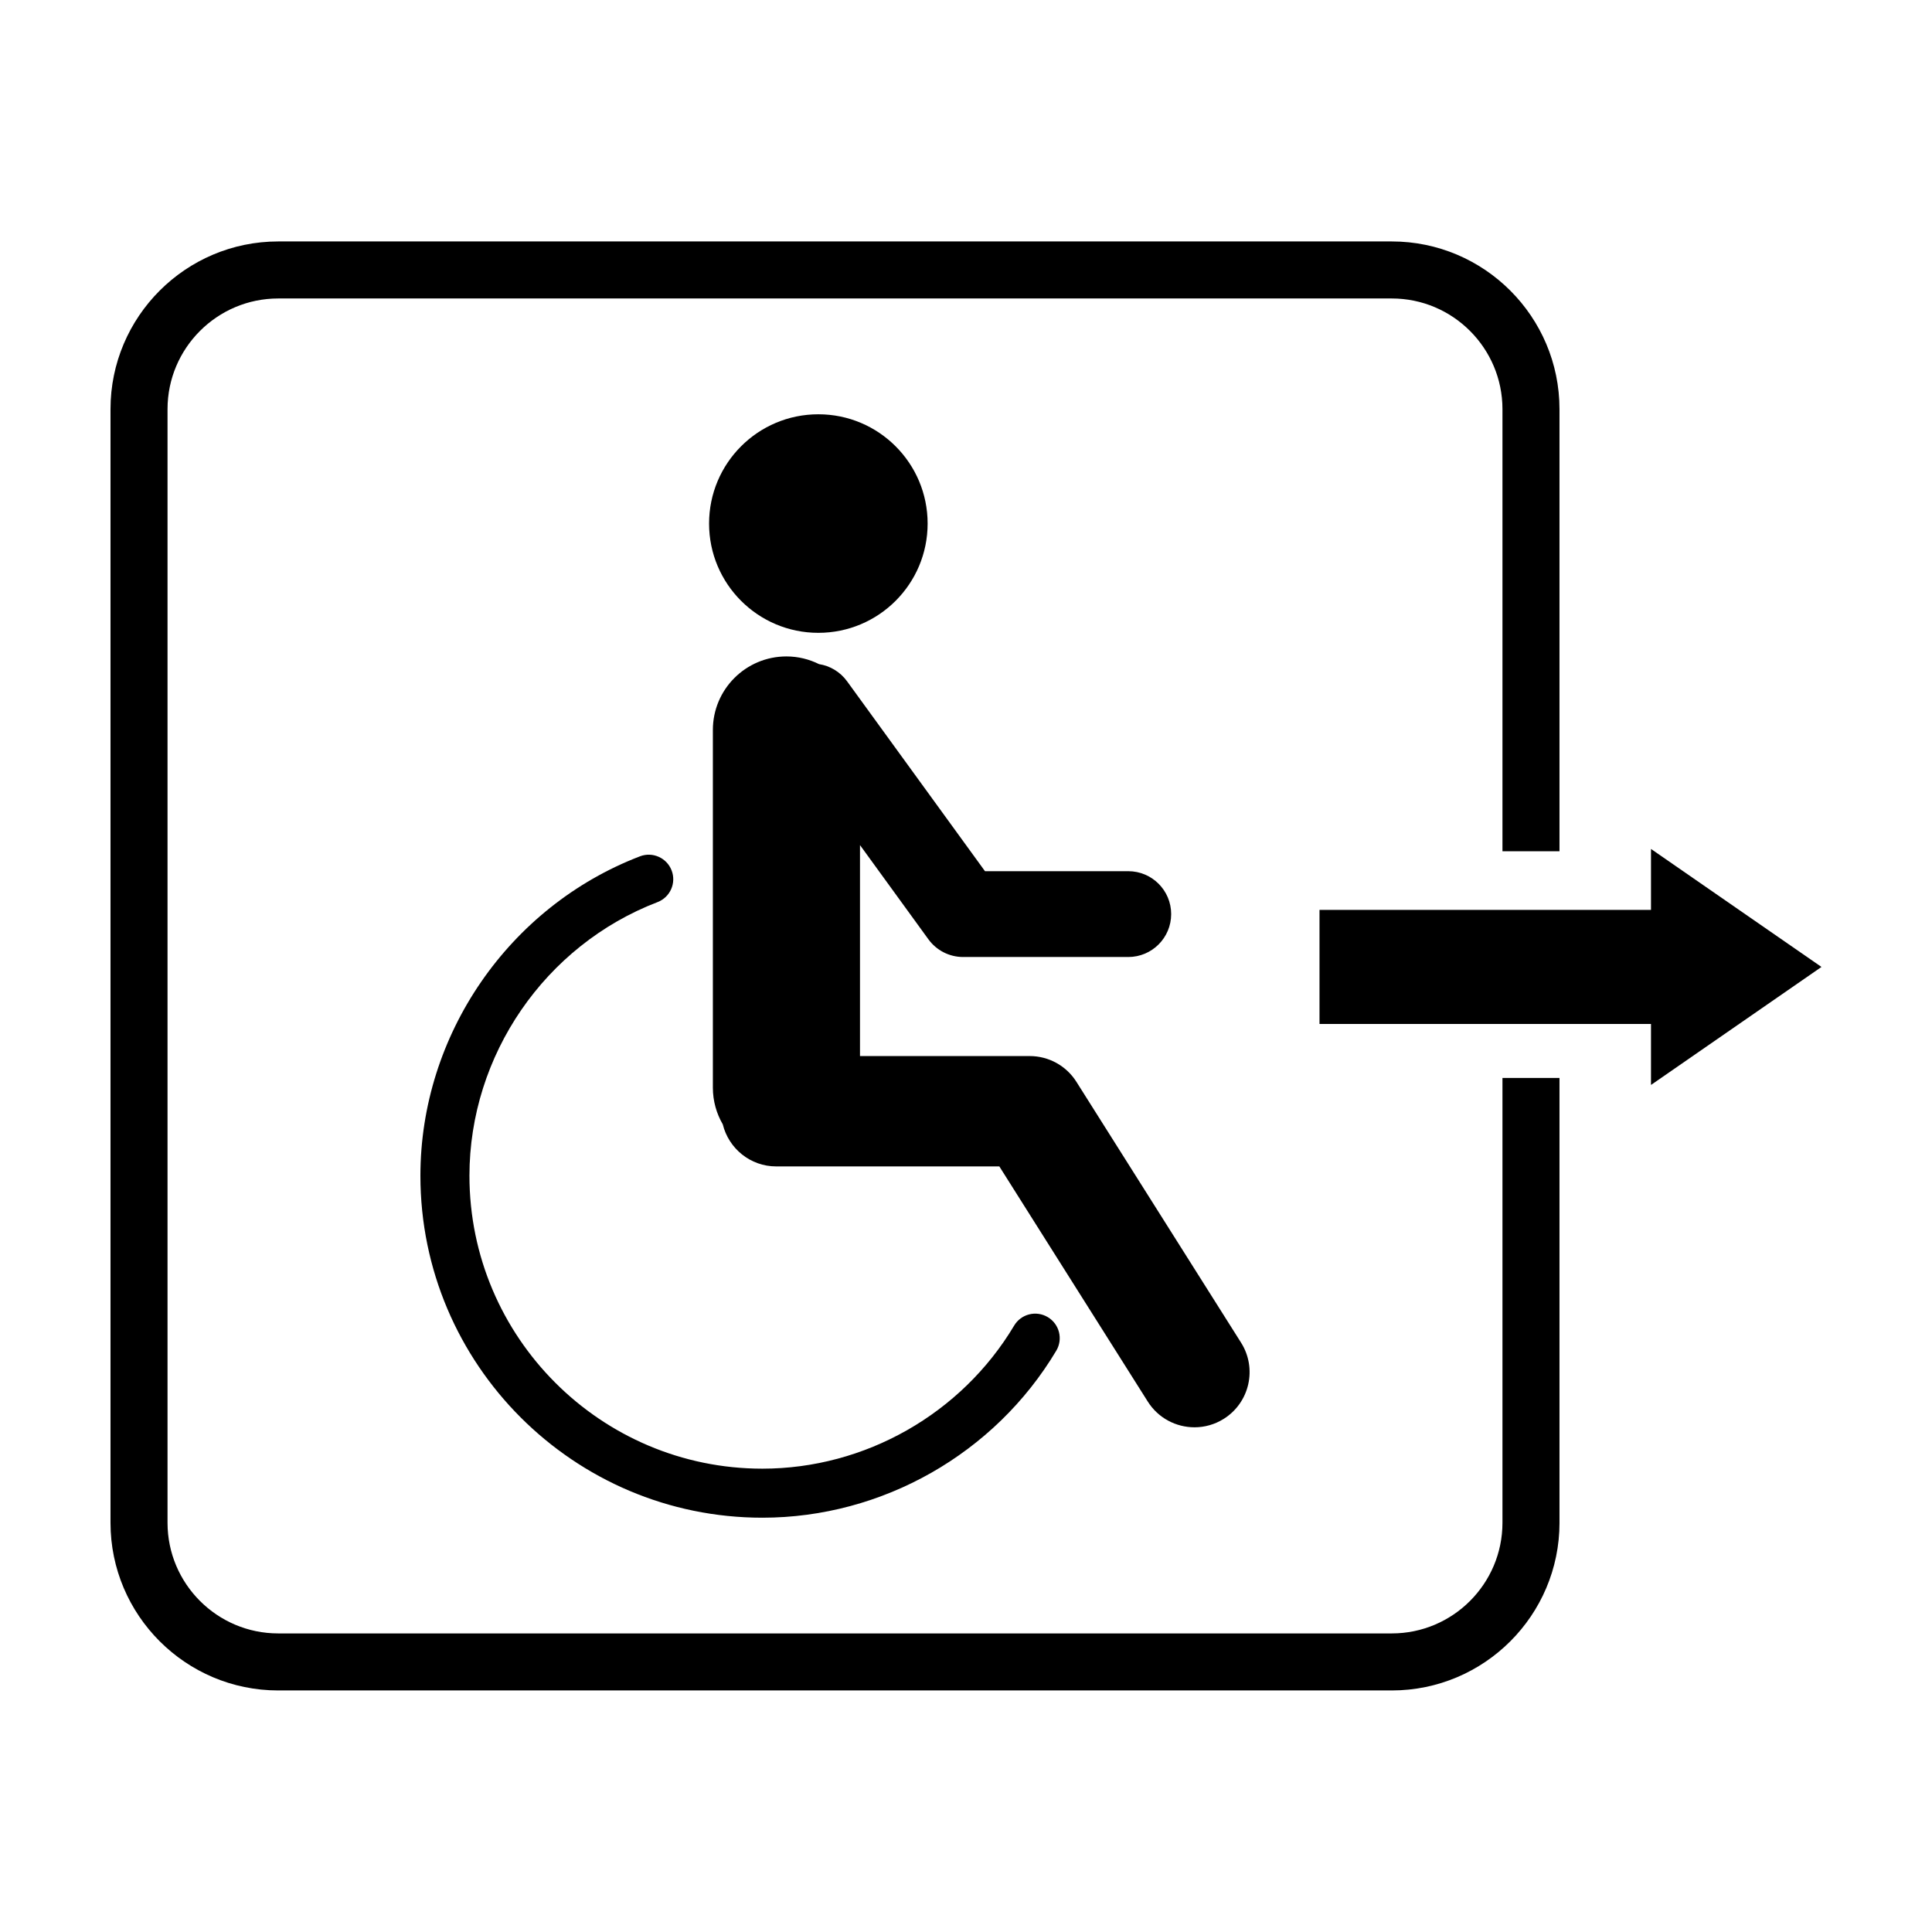 <?xml version="1.0" encoding="UTF-8"?>
<!-- Uploaded to: SVG Repo, www.svgrepo.com, Generator: SVG Repo Mixer Tools -->
<svg fill="#000000" width="800px" height="800px" version="1.1" viewBox="144 144 512 512" xmlns="http://www.w3.org/2000/svg">
 <g>
  <path d="m626.71 400.25-45.18-31.27v16.156h-87.848v30.227h87.848v16.16z"/>
  <path d="m557.28 547.55v-117.88h-15.113v117.87c0 16.172-13.156 29.332-29.328 29.332h-295.11c-16.172 0-29.332-13.16-29.332-29.332v-295.11c0-16.172 13.16-29.332 29.332-29.332h295.11c16.172 0 29.328 13.16 29.328 29.332v117.16h15.113v-117.16c0-24.504-19.938-44.445-44.441-44.445h-295.11c-24.504 0.004-44.445 19.941-44.445 44.445v295.11c0 24.504 19.941 44.445 44.445 44.445h295.11c24.512 0.004 44.445-19.934 44.445-44.438z"/>
  <path d="m389.83 282.75c0 15.992-12.965 28.957-28.961 28.957-15.992 0-28.957-12.965-28.957-28.957 0-15.996 12.965-28.961 28.957-28.961 15.996 0 28.961 12.965 28.961 28.961"/>
  <path d="m460.55 522.25c2.664 0 5.367-0.73 7.789-2.258 6.828-4.312 8.867-13.34 4.559-20.168l-43.645-69.141c-2.676-4.242-7.344-6.816-12.363-6.816h-44.984v-55.91l18.133 24.969c2.141 2.949 5.562 4.691 9.199 4.691h43.762c6.281 0 11.371-5.09 11.371-11.371s-5.09-11.371-11.371-11.371h-37.969l-36.547-50.324c-1.848-2.543-4.555-4.098-7.43-4.551-2.609-1.293-5.535-2.039-8.645-2.039-10.766 0-19.492 8.73-19.492 19.492v94.777c0 3.551 0.961 6.867 2.625 9.734 1.566 6.387 7.289 11.148 14.16 11.148h59.133l39.344 62.328c2.777 4.398 7.519 6.809 12.371 6.809z"/>
  <path d="m318.25 383.07c3.352-1.285 5.023-5.043 3.738-8.395s-5.047-5.027-8.395-3.738c-34.797 13.348-58.18 47.363-58.18 84.645 0 49.973 40.656 90.625 90.629 90.625 31.75 0 61.59-16.957 77.879-44.254 1.84-3.082 0.832-7.07-2.254-8.906-3.082-1.84-7.074-0.832-8.906 2.246-13.957 23.387-39.52 37.918-66.719 37.918-42.809 0-77.633-34.824-77.633-77.633 0.004-31.938 20.027-61.074 49.84-72.508z"/>
 </g>
</svg>